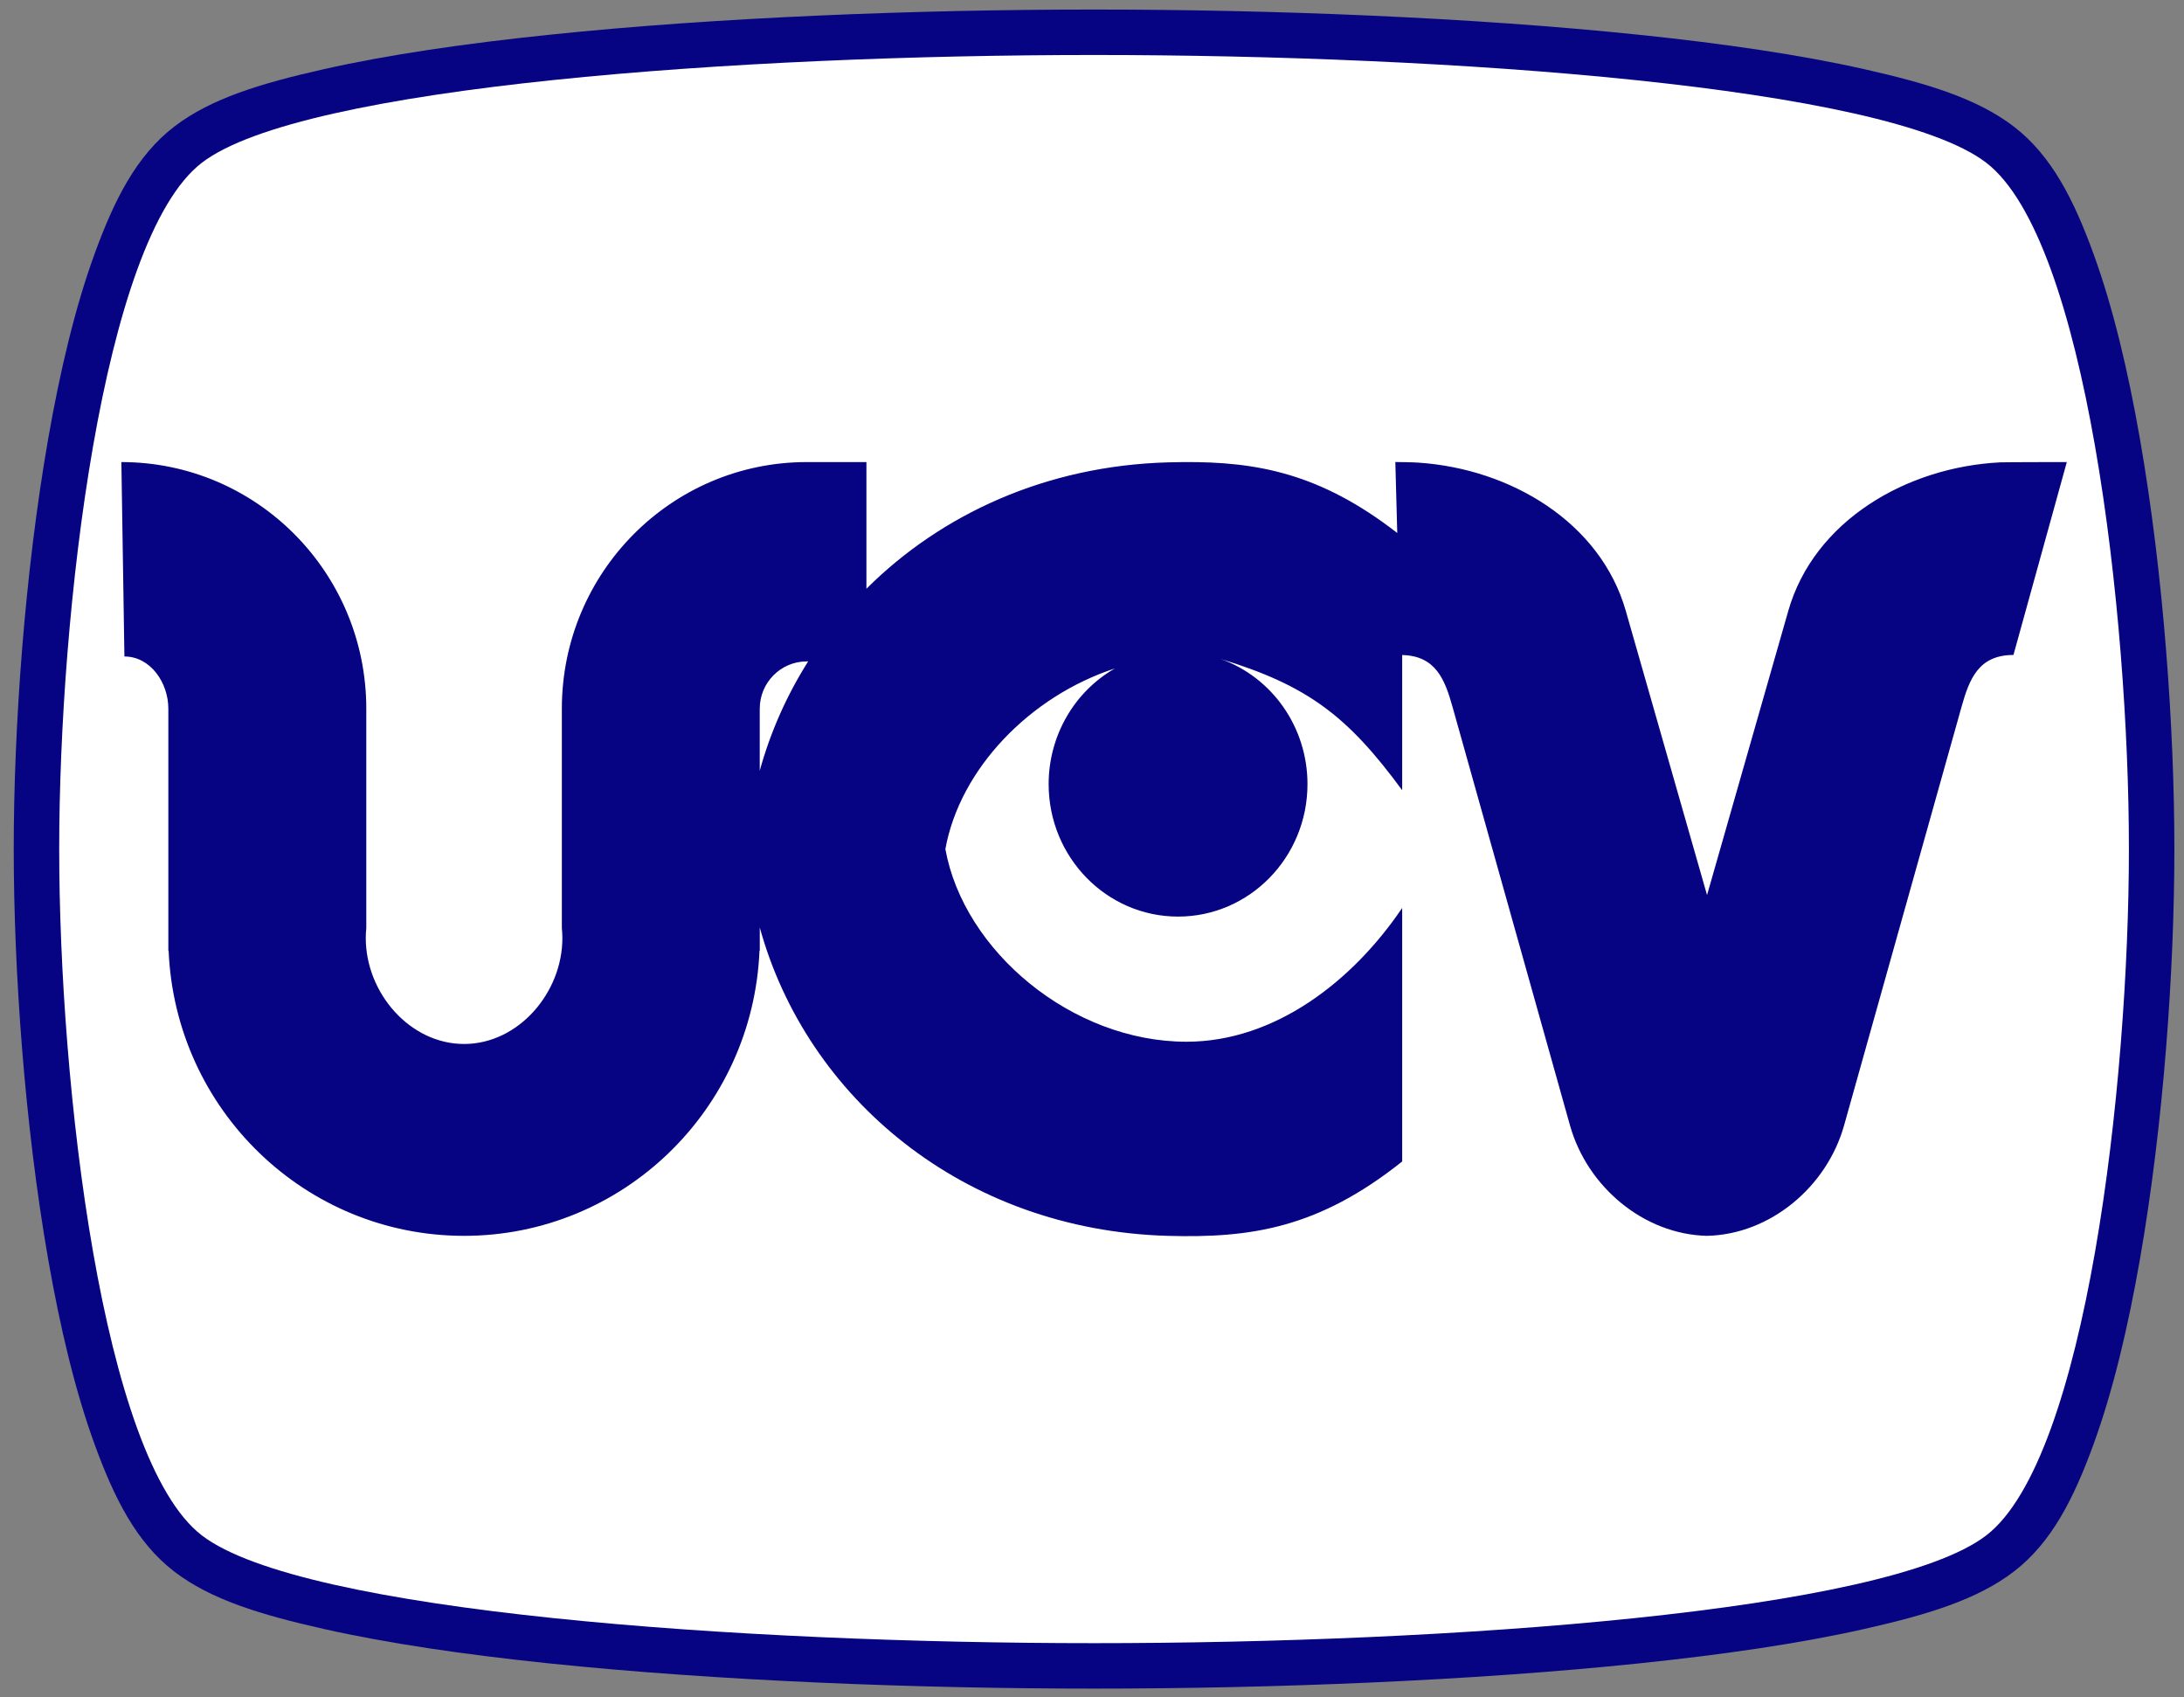 <?xml version="1.0" encoding="UTF-8" standalone="no"?>
<svg
   xmlns:dc="http://purl.org/dc/elements/1.1/"
   xmlns:cc="http://creativecommons.org/ns#"
   xmlns:rdf="http://www.w3.org/1999/02/22-rdf-syntax-ns#"
   xmlns:svg="http://www.w3.org/2000/svg"
   xmlns="http://www.w3.org/2000/svg"
   xmlns:sodipodi="http://sodipodi.sourceforge.net/DTD/sodipodi-0.dtd"
   xmlns:inkscape="http://www.inkscape.org/namespaces/inkscape"
   width="118.041mm"
   height="91.709mm"
   viewBox="0 0 118.041 91.709"
   version="1.1"
   id="svg8"
   sodipodi:docname="UCV_Televisión_1986.svg"
   inkscape:version="1.0.1 (3bc2e813f5, 2020-09-07)">
  <rect x="0" y="0" width="118.041" height="91.709" fill="#808080" stroke="none"/>
  <defs
     id="defs2" />
  <sodipodi:namedview
     id="base"
     pagecolor="#ffffff"
     bordercolor="#666666"
     borderopacity="1.0"
     inkscape:pageopacity="0.0"
     inkscape:pageshadow="2"
     inkscape:zoom="0.50383782"
     inkscape:cx="213.56556"
     inkscape:cy="194.06825"
     inkscape:document-units="mm"
     inkscape:current-layer="layer1"
     inkscape:document-rotation="0"
     showgrid="false"
     inkscape:window-width="1366"
     inkscape:window-height="705"
     inkscape:window-x="-8"
     inkscape:window-y="-8"
     inkscape:window-maximized="1"
     inkscape:snap-bbox="true"
     inkscape:snap-bbox-midpoints="true"
     inkscape:snap-nodes="false"
     inkscape:snap-global="false" />
  <g
     inkscape:label="Capa 1"
     inkscape:groupmode="layer"
     id="layer1"
     transform="translate(-49.327,-1.795)">
    <g
       id="g3679"
       transform="matrix(1.227,0,0,1.227,-38.693,-248.386)"
       style="stroke-width:0.815">
      <path
         id="path3332-7"
         style="fill:#060482;fill-opacity:1;stroke:none;stroke-width:0.95;stroke-miterlimit:4;stroke-dasharray:none;stroke-opacity:1;paint-order:stroke fill markers"
         inkscape:transform-center-x="8.4483182e-06"
         inkscape:transform-center-y="3.8778145e-06"
         transform="translate(0.112,46.231)"
         d="m 119.816,158.086 c -7.828,0 -16.596,0.339 -24.029,1.113 -3.717,0.387 -7.097,0.881 -9.895,1.512 -2.798,0.63 -4.982,1.295 -6.594,2.531 -1.671,1.282 -2.648,3.243 -3.506,5.598 -0.858,2.354 -1.521,5.15 -2.045,8.146 -1.047,5.993 -1.518,12.773 -1.518,18.07 0,5.297 0.471,12.077 1.518,18.07 0.524,2.997 1.187,5.792 2.045,8.146 0.858,2.354 1.835,4.315 3.506,5.598 1.612,1.237 3.796,1.901 6.594,2.531 2.798,0.63 6.178,1.125 9.895,1.512 7.433,0.774 16.202,1.113 24.029,1.113 7.828,0 16.596,-0.339 24.029,-1.113 3.717,-0.387 7.097,-0.881 9.895,-1.512 2.798,-0.63 4.982,-1.295 6.594,-2.531 1.671,-1.282 2.648,-3.243 3.506,-5.598 0.858,-2.354 1.521,-5.15 2.045,-8.146 1.047,-5.993 1.518,-12.773 1.518,-18.07 0,-5.297 -0.471,-12.077 -1.518,-18.07 -0.524,-2.997 -1.187,-5.792 -2.045,-8.146 -0.858,-2.354 -1.835,-4.315 -3.506,-5.598 -1.612,-1.237 -3.796,-1.901 -6.594,-2.531 -2.798,-0.63 -6.178,-1.125 -9.895,-1.512 -7.433,-0.774 -16.202,-1.113 -24.029,-1.113 z"
         sodipodi:nodetypes="sssssssssssssssssssssssss" />
      <path
         id="path3332"
         style="fill:#ffffff;fill-opacity:1;stroke:none;stroke-width:0.95;stroke-miterlimit:4;stroke-dasharray:none;stroke-opacity:1;paint-order:stroke fill markers"
         inkscape:transform-center-x="8.4483182e-06"
         inkscape:transform-center-y="3.8778145e-06"
         d="m 119.928,206.318 c -15.538,0 -34.89,1.362 -39.299,4.744 -4.409,3.382 -6.285,19.872 -6.285,30.225 0,10.353 1.876,26.843 6.285,30.225 4.409,3.382 23.761,4.744 39.299,4.744 15.538,0 34.89,-1.362 39.299,-4.744 4.409,-3.382 6.285,-19.872 6.285,-30.225 0,-10.353 -1.876,-26.843 -6.285,-30.225 -4.409,-3.382 -23.761,-4.744 -39.299,-4.744 z" />
      <path
         id="path1260-9-0-0-9"
         style="fill:#060482;fill-opacity:1;stroke:none;stroke-width:3.313;stroke-opacity:1;paint-order:stroke fill markers"
         d="m 133.199,224.244 0.085,3.124 c -3.373,-2.62 -6.168,-3.147 -9.417,-3.123 -0.221,0.002 -0.445,0.006 -0.67,0.012 -5.383,0.147 -10.002,2.284 -13.296,5.566 v -5.578 h -2.628 c -5.958,-2.3e-4 -10.788,4.862 -10.788,10.861 -2e-5,0.011 -2e-5,0.022 0,0.034 v 9.62 c 0.015,0.148 0.023,0.298 0.023,0.447 2e-5,2.408 -1.938,4.663 -4.33,4.663 -2.391,0 -4.33,-2.255 -4.33,-4.663 2e-5,-0.149 0.008,-0.298 0.023,-0.447 v -9.62 c 3e-5,-0.011 3e-5,-0.022 0,-0.034 -7e-5,-5.998 -4.83,-10.861 -10.788,-10.861 h -5.3e-4 l 0.134,8.561 c 1.143,1e-5 1.935,1.149 1.935,2.299 v 10.038 c -4e-5,0.021 -4e-5,0.042 0,0.062 v 0.558 l 0.012,-0.003 c 0.295,7.021 6.034,12.559 13.014,12.559 6.979,10e-5 12.719,-5.539 13.014,-12.559 l 0.012,0.003 v -0.558 c 4e-5,-0.021 4e-5,-0.042 0,-0.062 v -0.402 c 2.06,7.481 8.954,13.332 17.994,13.579 3.613,0.099 6.601,-0.324 10.303,-3.276 V 243.879 c -2.179,3.229 -5.616,5.894 -9.504,5.892 -5.04,-0.002 -9.805,-3.987 -10.618,-8.484 0.64,-3.537 3.728,-6.733 7.469,-7.955 -1.803,1.031 -2.919,2.979 -2.92,5.093 -5e-5,3.223 2.552,5.835 5.701,5.835 3.149,2e-5 5.701,-2.612 5.701,-5.835 -1.8e-4,-2.487 -1.541,-4.701 -3.837,-5.514 3.854,1.172 5.616,2.527 8.008,5.785 v -5.954 c 1.483,0.033 1.882,1.086 2.218,2.283 1.725,6.144 3.45,12.289 5.175,18.433 0.757,2.696 3.243,4.796 6.036,4.861 2.793,-0.065 5.279,-2.165 6.036,-4.861 1.725,-6.144 3.449,-12.289 5.174,-18.433 0.341,-1.216 0.745,-2.286 2.287,-2.286 l 2.351,-8.495 c -0.191,0 -2.733,0.004 -2.924,0.013 -4.132,0.202 -8.211,2.571 -9.346,6.543 l -3.578,12.513 -3.578,-12.513 c -1.116,-3.903 -5.074,-6.258 -9.131,-6.53 -0.263,-0.018 -0.757,-0.026 -1.019,-0.027 z m -25.928,8.778 h 0.064 c -0.941,1.489 -1.663,3.108 -2.133,4.814 v -2.73 c 1e-5,-1.151 0.927,-2.083 2.069,-2.083 z"
         sodipodi:nodetypes="cccccccccccsccccsccccccccccccccccscccccccccsccccccccccccscccs" />
    </g>
  </g>
</svg>
